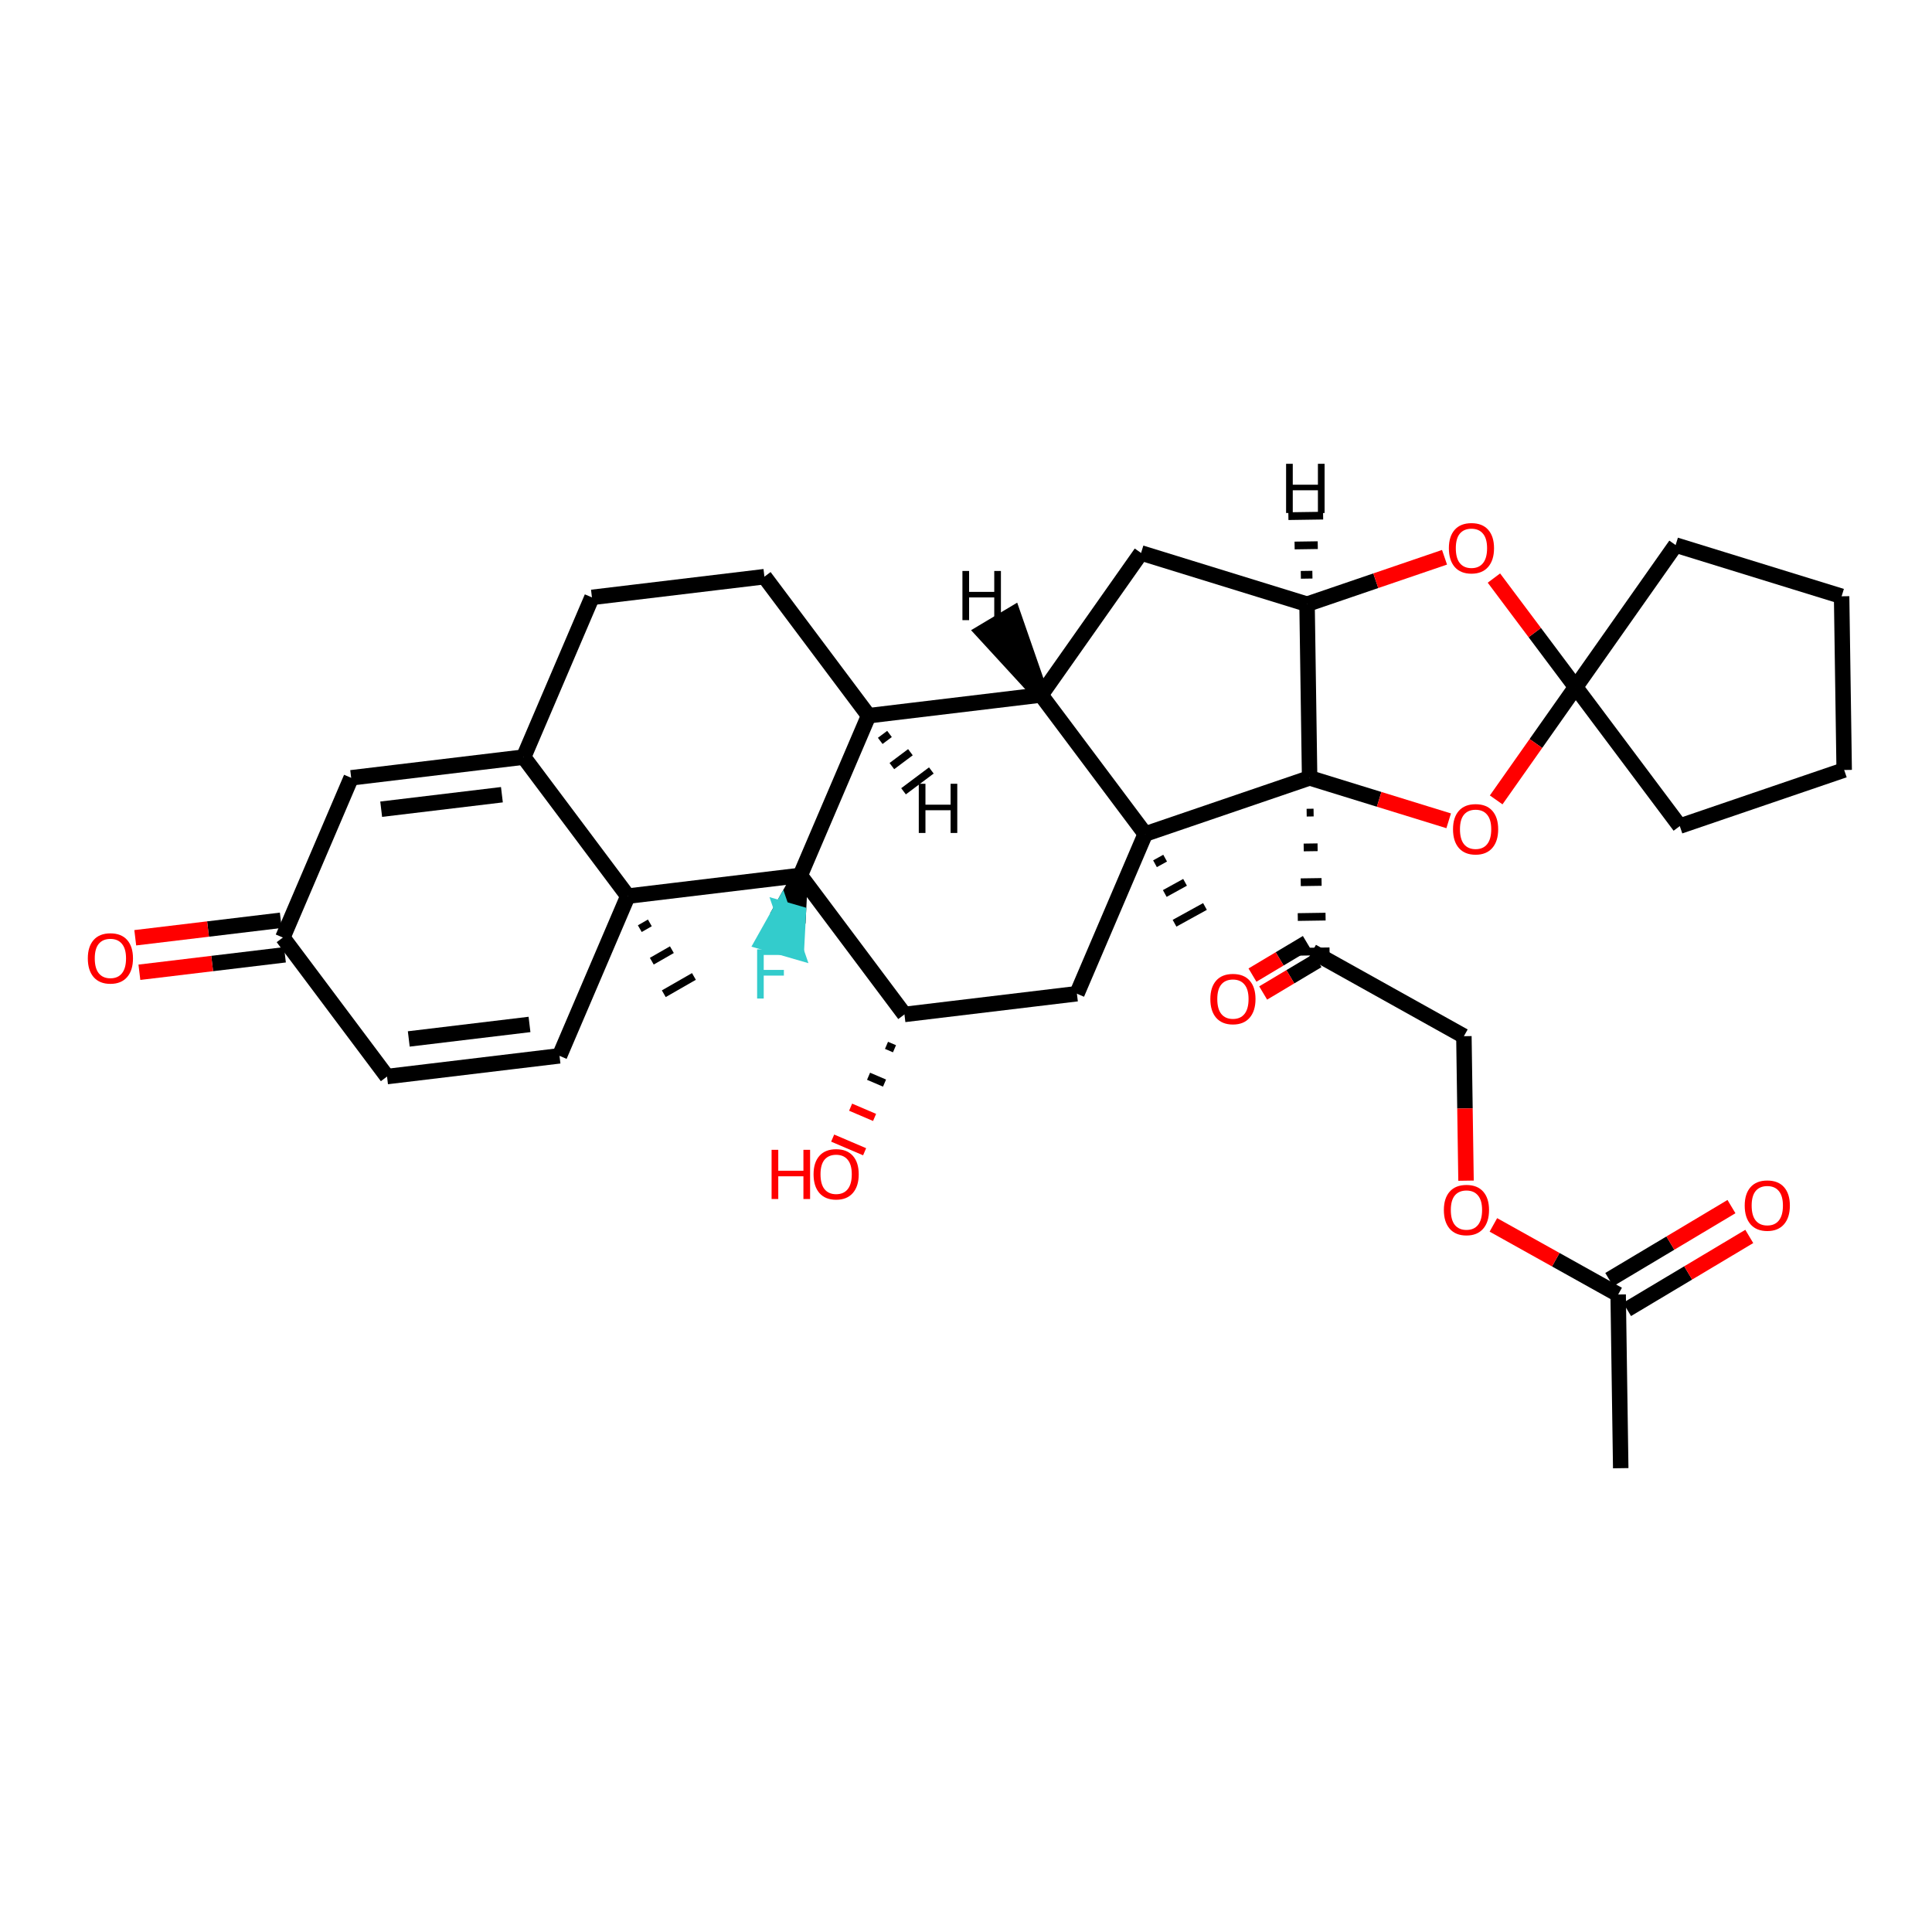 <?xml version='1.0' encoding='iso-8859-1'?>
<svg version='1.1' baseProfile='full'
              xmlns='http://www.w3.org/2000/svg'
                      xmlns:rdkit='http://www.rdkit.org/xml'
                      xmlns:xlink='http://www.w3.org/1999/xlink'
                  xml:space='preserve'
width='250px' height='250px' viewBox='0 0 250 250'>
<!-- END OF HEADER -->
<rect style='opacity:1.0;fill:#FFFFFF;stroke:none' width='250' height='250' x='0' y='0'> </rect>
<path class='bond-0 atom-0 atom-15' d='M 209.721,189.984 L 209.389,167.509' style='fill:none;fill-rule:evenodd;stroke:#000000;stroke-width:2.0px;stroke-linecap:butt;stroke-linejoin:miter;stroke-opacity:1' />
<path class='bond-1 atom-23 atom-1' d='M 82.79,120.168 L 84.09,119.422' style='fill:none;fill-rule:evenodd;stroke:#000000;stroke-width:1.0px;stroke-linecap:butt;stroke-linejoin:miter;stroke-opacity:1' />
<path class='bond-1 atom-23 atom-1' d='M 84.342,124.378 L 86.942,122.887' style='fill:none;fill-rule:evenodd;stroke:#000000;stroke-width:1.0px;stroke-linecap:butt;stroke-linejoin:miter;stroke-opacity:1' />
<path class='bond-1 atom-23 atom-1' d='M 85.894,128.589 L 89.794,126.352' style='fill:none;fill-rule:evenodd;stroke:#000000;stroke-width:1.0px;stroke-linecap:butt;stroke-linejoin:miter;stroke-opacity:1' />
<path class='bond-2 atom-24 atom-2' d='M 149.456,111.768 L 150.769,111.045' style='fill:none;fill-rule:evenodd;stroke:#000000;stroke-width:1.0px;stroke-linecap:butt;stroke-linejoin:miter;stroke-opacity:1' />
<path class='bond-2 atom-24 atom-2' d='M 150.721,115.618 L 153.346,114.172' style='fill:none;fill-rule:evenodd;stroke:#000000;stroke-width:1.0px;stroke-linecap:butt;stroke-linejoin:miter;stroke-opacity:1' />
<path class='bond-2 atom-24 atom-2' d='M 151.985,119.467 L 155.923,117.298' style='fill:none;fill-rule:evenodd;stroke:#000000;stroke-width:1.0px;stroke-linecap:butt;stroke-linejoin:miter;stroke-opacity:1' />
<path class='bond-3 atom-3 atom-4' d='M 238.636,99.636 L 238.304,77.16' style='fill:none;fill-rule:evenodd;stroke:#000000;stroke-width:2.0px;stroke-linecap:butt;stroke-linejoin:miter;stroke-opacity:1' />
<path class='bond-4 atom-3 atom-8' d='M 238.636,99.636 L 217.364,106.897' style='fill:none;fill-rule:evenodd;stroke:#000000;stroke-width:2.0px;stroke-linecap:butt;stroke-linejoin:miter;stroke-opacity:1' />
<path class='bond-5 atom-4 atom-9' d='M 238.304,77.16 L 216.826,70.531' style='fill:none;fill-rule:evenodd;stroke:#000000;stroke-width:2.0px;stroke-linecap:butt;stroke-linejoin:miter;stroke-opacity:1' />
<path class='bond-6 atom-5 atom-6' d='M 76.597,77.302 L 98.915,74.623' style='fill:none;fill-rule:evenodd;stroke:#000000;stroke-width:2.0px;stroke-linecap:butt;stroke-linejoin:miter;stroke-opacity:1' />
<path class='bond-7 atom-5 atom-16' d='M 76.597,77.302 L 67.759,97.97' style='fill:none;fill-rule:evenodd;stroke:#000000;stroke-width:2.0px;stroke-linecap:butt;stroke-linejoin:miter;stroke-opacity:1' />
<path class='bond-8 atom-6 atom-18' d='M 98.915,74.623 L 112.394,92.611' style='fill:none;fill-rule:evenodd;stroke:#000000;stroke-width:2.0px;stroke-linecap:butt;stroke-linejoin:miter;stroke-opacity:1' />
<path class='bond-9 atom-7 atom-10' d='M 50.083,139.305 L 72.4,136.625' style='fill:none;fill-rule:evenodd;stroke:#000000;stroke-width:2.0px;stroke-linecap:butt;stroke-linejoin:miter;stroke-opacity:1' />
<path class='bond-9 atom-7 atom-10' d='M 52.895,134.439 L 68.517,132.563' style='fill:none;fill-rule:evenodd;stroke:#000000;stroke-width:2.0px;stroke-linecap:butt;stroke-linejoin:miter;stroke-opacity:1' />
<path class='bond-10 atom-7 atom-17' d='M 50.083,139.305 L 36.603,121.317' style='fill:none;fill-rule:evenodd;stroke:#000000;stroke-width:2.0px;stroke-linecap:butt;stroke-linejoin:miter;stroke-opacity:1' />
<path class='bond-11 atom-8 atom-25' d='M 217.364,106.897 L 203.884,88.909' style='fill:none;fill-rule:evenodd;stroke:#000000;stroke-width:2.0px;stroke-linecap:butt;stroke-linejoin:miter;stroke-opacity:1' />
<path class='bond-12 atom-9 atom-25' d='M 216.826,70.531 L 203.884,88.909' style='fill:none;fill-rule:evenodd;stroke:#000000;stroke-width:2.0px;stroke-linecap:butt;stroke-linejoin:miter;stroke-opacity:1' />
<path class='bond-13 atom-10 atom-23' d='M 72.4,136.625 L 81.239,115.958' style='fill:none;fill-rule:evenodd;stroke:#000000;stroke-width:2.0px;stroke-linecap:butt;stroke-linejoin:miter;stroke-opacity:1' />
<path class='bond-14 atom-11 atom-16' d='M 45.442,100.649 L 67.759,97.97' style='fill:none;fill-rule:evenodd;stroke:#000000;stroke-width:2.0px;stroke-linecap:butt;stroke-linejoin:miter;stroke-opacity:1' />
<path class='bond-14 atom-11 atom-16' d='M 49.325,104.711 L 64.947,102.835' style='fill:none;fill-rule:evenodd;stroke:#000000;stroke-width:2.0px;stroke-linecap:butt;stroke-linejoin:miter;stroke-opacity:1' />
<path class='bond-15 atom-11 atom-17' d='M 45.442,100.649 L 36.603,121.317' style='fill:none;fill-rule:evenodd;stroke:#000000;stroke-width:2.0px;stroke-linecap:butt;stroke-linejoin:miter;stroke-opacity:1' />
<path class='bond-16 atom-12 atom-19' d='M 147.654,71.553 L 134.712,89.931' style='fill:none;fill-rule:evenodd;stroke:#000000;stroke-width:2.0px;stroke-linecap:butt;stroke-linejoin:miter;stroke-opacity:1' />
<path class='bond-17 atom-12 atom-22' d='M 147.654,71.553 L 169.132,78.182' style='fill:none;fill-rule:evenodd;stroke:#000000;stroke-width:2.0px;stroke-linecap:butt;stroke-linejoin:miter;stroke-opacity:1' />
<path class='bond-18 atom-13 atom-20' d='M 139.353,128.586 L 117.036,131.266' style='fill:none;fill-rule:evenodd;stroke:#000000;stroke-width:2.0px;stroke-linecap:butt;stroke-linejoin:miter;stroke-opacity:1' />
<path class='bond-19 atom-13 atom-24' d='M 139.353,128.586 L 148.191,107.919' style='fill:none;fill-rule:evenodd;stroke:#000000;stroke-width:2.0px;stroke-linecap:butt;stroke-linejoin:miter;stroke-opacity:1' />
<path class='bond-20 atom-14 atom-21' d='M 189.427,134.083 L 169.796,123.133' style='fill:none;fill-rule:evenodd;stroke:#000000;stroke-width:2.0px;stroke-linecap:butt;stroke-linejoin:miter;stroke-opacity:1' />
<path class='bond-21 atom-14 atom-33' d='M 189.427,134.083 L 189.565,143.431' style='fill:none;fill-rule:evenodd;stroke:#000000;stroke-width:2.0px;stroke-linecap:butt;stroke-linejoin:miter;stroke-opacity:1' />
<path class='bond-21 atom-14 atom-33' d='M 189.565,143.431 L 189.703,152.778' style='fill:none;fill-rule:evenodd;stroke:#FF0000;stroke-width:2.0px;stroke-linecap:butt;stroke-linejoin:miter;stroke-opacity:1' />
<path class='bond-22 atom-15 atom-29' d='M 210.541,169.439 L 218.449,164.716' style='fill:none;fill-rule:evenodd;stroke:#000000;stroke-width:2.0px;stroke-linecap:butt;stroke-linejoin:miter;stroke-opacity:1' />
<path class='bond-22 atom-15 atom-29' d='M 218.449,164.716 L 226.356,159.994' style='fill:none;fill-rule:evenodd;stroke:#FF0000;stroke-width:2.0px;stroke-linecap:butt;stroke-linejoin:miter;stroke-opacity:1' />
<path class='bond-22 atom-15 atom-29' d='M 208.236,165.579 L 216.144,160.857' style='fill:none;fill-rule:evenodd;stroke:#000000;stroke-width:2.0px;stroke-linecap:butt;stroke-linejoin:miter;stroke-opacity:1' />
<path class='bond-22 atom-15 atom-29' d='M 216.144,160.857 L 224.051,156.134' style='fill:none;fill-rule:evenodd;stroke:#FF0000;stroke-width:2.0px;stroke-linecap:butt;stroke-linejoin:miter;stroke-opacity:1' />
<path class='bond-23 atom-15 atom-33' d='M 209.389,167.509 L 201.316,163.005' style='fill:none;fill-rule:evenodd;stroke:#000000;stroke-width:2.0px;stroke-linecap:butt;stroke-linejoin:miter;stroke-opacity:1' />
<path class='bond-23 atom-15 atom-33' d='M 201.316,163.005 L 193.243,158.502' style='fill:none;fill-rule:evenodd;stroke:#FF0000;stroke-width:2.0px;stroke-linecap:butt;stroke-linejoin:miter;stroke-opacity:1' />
<path class='bond-24 atom-16 atom-23' d='M 67.759,97.97 L 81.239,115.958' style='fill:none;fill-rule:evenodd;stroke:#000000;stroke-width:2.0px;stroke-linecap:butt;stroke-linejoin:miter;stroke-opacity:1' />
<path class='bond-25 atom-17 atom-30' d='M 36.335,119.085 L 26.919,120.216' style='fill:none;fill-rule:evenodd;stroke:#000000;stroke-width:2.0px;stroke-linecap:butt;stroke-linejoin:miter;stroke-opacity:1' />
<path class='bond-25 atom-17 atom-30' d='M 26.919,120.216 L 17.502,121.346' style='fill:none;fill-rule:evenodd;stroke:#FF0000;stroke-width:2.0px;stroke-linecap:butt;stroke-linejoin:miter;stroke-opacity:1' />
<path class='bond-25 atom-17 atom-30' d='M 36.871,123.549 L 27.455,124.679' style='fill:none;fill-rule:evenodd;stroke:#000000;stroke-width:2.0px;stroke-linecap:butt;stroke-linejoin:miter;stroke-opacity:1' />
<path class='bond-25 atom-17 atom-30' d='M 27.455,124.679 L 18.038,125.81' style='fill:none;fill-rule:evenodd;stroke:#FF0000;stroke-width:2.0px;stroke-linecap:butt;stroke-linejoin:miter;stroke-opacity:1' />
<path class='bond-26 atom-18 atom-19' d='M 112.394,92.611 L 134.712,89.931' style='fill:none;fill-rule:evenodd;stroke:#000000;stroke-width:2.0px;stroke-linecap:butt;stroke-linejoin:miter;stroke-opacity:1' />
<path class='bond-27 atom-18 atom-26' d='M 112.394,92.611 L 103.556,113.278' style='fill:none;fill-rule:evenodd;stroke:#000000;stroke-width:2.0px;stroke-linecap:butt;stroke-linejoin:miter;stroke-opacity:1' />
<path class='bond-41 atom-18 atom-36' d='M 113.902,95.871 L 115.101,94.973' style='fill:none;fill-rule:evenodd;stroke:#000000;stroke-width:1.0px;stroke-linecap:butt;stroke-linejoin:miter;stroke-opacity:1' />
<path class='bond-41 atom-18 atom-36' d='M 115.409,99.132 L 117.807,97.335' style='fill:none;fill-rule:evenodd;stroke:#000000;stroke-width:1.0px;stroke-linecap:butt;stroke-linejoin:miter;stroke-opacity:1' />
<path class='bond-41 atom-18 atom-36' d='M 116.916,102.393 L 120.514,99.697' style='fill:none;fill-rule:evenodd;stroke:#000000;stroke-width:1.0px;stroke-linecap:butt;stroke-linejoin:miter;stroke-opacity:1' />
<path class='bond-28 atom-19 atom-24' d='M 134.712,89.931 L 148.191,107.919' style='fill:none;fill-rule:evenodd;stroke:#000000;stroke-width:2.0px;stroke-linecap:butt;stroke-linejoin:miter;stroke-opacity:1' />
<path class='bond-42 atom-19 atom-37' d='M 134.712,89.931 L 131.083,79.471 L 127.223,81.775 Z' style='fill:#000000;fill-rule:evenodd;fill-opacity:1;stroke:#000000;stroke-width:2.0px;stroke-linecap:butt;stroke-linejoin:miter;stroke-opacity:1;' />
<path class='bond-29 atom-20 atom-26' d='M 117.036,131.266 L 103.556,113.278' style='fill:none;fill-rule:evenodd;stroke:#000000;stroke-width:2.0px;stroke-linecap:butt;stroke-linejoin:miter;stroke-opacity:1' />
<path class='bond-30 atom-20 atom-31' d='M 114.713,135.267 L 115.747,135.708' style='fill:none;fill-rule:evenodd;stroke:#000000;stroke-width:1.0px;stroke-linecap:butt;stroke-linejoin:miter;stroke-opacity:1' />
<path class='bond-30 atom-20 atom-31' d='M 112.391,139.267 L 114.458,140.151' style='fill:none;fill-rule:evenodd;stroke:#000000;stroke-width:1.0px;stroke-linecap:butt;stroke-linejoin:miter;stroke-opacity:1' />
<path class='bond-30 atom-20 atom-31' d='M 110.069,143.268 L 113.17,144.594' style='fill:none;fill-rule:evenodd;stroke:#FF0000;stroke-width:1.0px;stroke-linecap:butt;stroke-linejoin:miter;stroke-opacity:1' />
<path class='bond-30 atom-20 atom-31' d='M 107.747,147.269 L 111.881,149.036' style='fill:none;fill-rule:evenodd;stroke:#FF0000;stroke-width:1.0px;stroke-linecap:butt;stroke-linejoin:miter;stroke-opacity:1' />
<path class='bond-31 atom-27 atom-21' d='M 169.081,105.159 L 169.98,105.146' style='fill:none;fill-rule:evenodd;stroke:#000000;stroke-width:1.0px;stroke-linecap:butt;stroke-linejoin:miter;stroke-opacity:1' />
<path class='bond-31 atom-27 atom-21' d='M 168.698,109.661 L 170.496,109.635' style='fill:none;fill-rule:evenodd;stroke:#000000;stroke-width:1.0px;stroke-linecap:butt;stroke-linejoin:miter;stroke-opacity:1' />
<path class='bond-31 atom-27 atom-21' d='M 168.315,114.163 L 171.012,114.123' style='fill:none;fill-rule:evenodd;stroke:#000000;stroke-width:1.0px;stroke-linecap:butt;stroke-linejoin:miter;stroke-opacity:1' />
<path class='bond-31 atom-27 atom-21' d='M 167.932,118.665 L 171.528,118.611' style='fill:none;fill-rule:evenodd;stroke:#000000;stroke-width:1.0px;stroke-linecap:butt;stroke-linejoin:miter;stroke-opacity:1' />
<path class='bond-31 atom-27 atom-21' d='M 167.549,123.166 L 172.044,123.1' style='fill:none;fill-rule:evenodd;stroke:#000000;stroke-width:1.0px;stroke-linecap:butt;stroke-linejoin:miter;stroke-opacity:1' />
<path class='bond-32 atom-21 atom-32' d='M 169.105,121.975 L 165.587,124.076' style='fill:none;fill-rule:evenodd;stroke:#000000;stroke-width:2.0px;stroke-linecap:butt;stroke-linejoin:miter;stroke-opacity:1' />
<path class='bond-32 atom-21 atom-32' d='M 165.587,124.076 L 162.07,126.177' style='fill:none;fill-rule:evenodd;stroke:#FF0000;stroke-width:2.0px;stroke-linecap:butt;stroke-linejoin:miter;stroke-opacity:1' />
<path class='bond-32 atom-21 atom-32' d='M 170.488,124.291 L 166.97,126.392' style='fill:none;fill-rule:evenodd;stroke:#000000;stroke-width:2.0px;stroke-linecap:butt;stroke-linejoin:miter;stroke-opacity:1' />
<path class='bond-32 atom-21 atom-32' d='M 166.97,126.392 L 163.453,128.493' style='fill:none;fill-rule:evenodd;stroke:#FF0000;stroke-width:2.0px;stroke-linecap:butt;stroke-linejoin:miter;stroke-opacity:1' />
<path class='bond-33 atom-22 atom-27' d='M 169.132,78.182 L 169.464,100.658' style='fill:none;fill-rule:evenodd;stroke:#000000;stroke-width:2.0px;stroke-linecap:butt;stroke-linejoin:miter;stroke-opacity:1' />
<path class='bond-34 atom-22 atom-34' d='M 169.132,78.182 L 178.026,75.146' style='fill:none;fill-rule:evenodd;stroke:#000000;stroke-width:2.0px;stroke-linecap:butt;stroke-linejoin:miter;stroke-opacity:1' />
<path class='bond-34 atom-22 atom-34' d='M 178.026,75.146 L 186.921,72.11' style='fill:none;fill-rule:evenodd;stroke:#FF0000;stroke-width:2.0px;stroke-linecap:butt;stroke-linejoin:miter;stroke-opacity:1' />
<path class='bond-43 atom-22 atom-38' d='M 169.825,74.362 L 168.327,74.385' style='fill:none;fill-rule:evenodd;stroke:#000000;stroke-width:1.0px;stroke-linecap:butt;stroke-linejoin:miter;stroke-opacity:1' />
<path class='bond-43 atom-22 atom-38' d='M 170.518,70.543 L 167.521,70.587' style='fill:none;fill-rule:evenodd;stroke:#000000;stroke-width:1.0px;stroke-linecap:butt;stroke-linejoin:miter;stroke-opacity:1' />
<path class='bond-43 atom-22 atom-38' d='M 171.211,66.723 L 166.716,66.789' style='fill:none;fill-rule:evenodd;stroke:#000000;stroke-width:1.0px;stroke-linecap:butt;stroke-linejoin:miter;stroke-opacity:1' />
<path class='bond-35 atom-23 atom-26' d='M 81.239,115.958 L 103.556,113.278' style='fill:none;fill-rule:evenodd;stroke:#000000;stroke-width:2.0px;stroke-linecap:butt;stroke-linejoin:miter;stroke-opacity:1' />
<path class='bond-36 atom-24 atom-27' d='M 148.191,107.919 L 169.464,100.658' style='fill:none;fill-rule:evenodd;stroke:#000000;stroke-width:2.0px;stroke-linecap:butt;stroke-linejoin:miter;stroke-opacity:1' />
<path class='bond-37 atom-25 atom-34' d='M 203.884,88.909 L 198.598,81.855' style='fill:none;fill-rule:evenodd;stroke:#000000;stroke-width:2.0px;stroke-linecap:butt;stroke-linejoin:miter;stroke-opacity:1' />
<path class='bond-37 atom-25 atom-34' d='M 198.598,81.855 L 193.312,74.801' style='fill:none;fill-rule:evenodd;stroke:#FF0000;stroke-width:2.0px;stroke-linecap:butt;stroke-linejoin:miter;stroke-opacity:1' />
<path class='bond-38 atom-25 atom-35' d='M 203.884,88.909 L 198.744,96.208' style='fill:none;fill-rule:evenodd;stroke:#000000;stroke-width:2.0px;stroke-linecap:butt;stroke-linejoin:miter;stroke-opacity:1' />
<path class='bond-38 atom-25 atom-35' d='M 198.744,96.208 L 193.605,103.506' style='fill:none;fill-rule:evenodd;stroke:#FF0000;stroke-width:2.0px;stroke-linecap:butt;stroke-linejoin:miter;stroke-opacity:1' />
<path class='bond-39 atom-26 atom-28' d='M 103.556,113.278 L 101.139,117.583 L 103.298,118.208 Z' style='fill:#000000;fill-rule:evenodd;fill-opacity:1;stroke:#000000;stroke-width:2.0px;stroke-linecap:butt;stroke-linejoin:miter;stroke-opacity:1;' />
<path class='bond-39 atom-26 atom-28' d='M 101.139,117.583 L 103.041,123.138 L 98.723,121.887 Z' style='fill:#33CCCC;fill-rule:evenodd;fill-opacity:1;stroke:#33CCCC;stroke-width:2.0px;stroke-linecap:butt;stroke-linejoin:miter;stroke-opacity:1;' />
<path class='bond-39 atom-26 atom-28' d='M 101.139,117.583 L 103.298,118.208 L 103.041,123.138 Z' style='fill:#33CCCC;fill-rule:evenodd;fill-opacity:1;stroke:#33CCCC;stroke-width:2.0px;stroke-linecap:butt;stroke-linejoin:miter;stroke-opacity:1;' />
<path class='bond-40 atom-27 atom-35' d='M 169.464,100.658 L 178.461,103.435' style='fill:none;fill-rule:evenodd;stroke:#000000;stroke-width:2.0px;stroke-linecap:butt;stroke-linejoin:miter;stroke-opacity:1' />
<path class='bond-40 atom-27 atom-35' d='M 178.461,103.435 L 187.458,106.212' style='fill:none;fill-rule:evenodd;stroke:#FF0000;stroke-width:2.0px;stroke-linecap:butt;stroke-linejoin:miter;stroke-opacity:1' />
<path  class='atom-28' d='M 97.971 122.844
L 101.756 122.844
L 101.756 123.572
L 98.825 123.572
L 98.825 125.506
L 101.433 125.506
L 101.433 126.243
L 98.825 126.243
L 98.825 129.21
L 97.971 129.21
L 97.971 122.844
' fill='#33CCCC'/>
<path  class='atom-29' d='M 225.765 156.001
Q 225.765 154.473, 226.52 153.619
Q 227.276 152.765, 228.687 152.765
Q 230.099 152.765, 230.854 153.619
Q 231.609 154.473, 231.609 156.001
Q 231.609 157.548, 230.845 158.429
Q 230.081 159.301, 228.687 159.301
Q 227.285 159.301, 226.52 158.429
Q 225.765 157.557, 225.765 156.001
M 228.687 158.582
Q 229.658 158.582, 230.18 157.935
Q 230.71 157.278, 230.71 156.001
Q 230.71 154.752, 230.18 154.122
Q 229.658 153.484, 228.687 153.484
Q 227.716 153.484, 227.186 154.113
Q 226.664 154.743, 226.664 156.001
Q 226.664 157.287, 227.186 157.935
Q 227.716 158.582, 228.687 158.582
' fill='#FF0000'/>
<path  class='atom-30' d='M 11.364 124.014
Q 11.364 122.486, 12.119 121.632
Q 12.874 120.778, 14.286 120.778
Q 15.697 120.778, 16.453 121.632
Q 17.208 122.486, 17.208 124.014
Q 17.208 125.561, 16.444 126.442
Q 15.679 127.314, 14.286 127.314
Q 12.883 127.314, 12.119 126.442
Q 11.364 125.57, 11.364 124.014
M 14.286 126.595
Q 15.257 126.595, 15.778 125.947
Q 16.309 125.291, 16.309 124.014
Q 16.309 122.765, 15.778 122.135
Q 15.257 121.497, 14.286 121.497
Q 13.315 121.497, 12.784 122.126
Q 12.263 122.756, 12.263 124.014
Q 12.263 125.3, 12.784 125.947
Q 13.315 126.595, 14.286 126.595
' fill='#FF0000'/>
<path  class='atom-31' d='M 99.844 148.786
L 100.708 148.786
L 100.708 151.493
L 103.962 151.493
L 103.962 148.786
L 104.826 148.786
L 104.826 155.152
L 103.962 155.152
L 103.962 152.212
L 100.708 152.212
L 100.708 155.152
L 99.844 155.152
L 99.844 148.786
' fill='#FF0000'/>
<path  class='atom-31' d='M 105.275 151.951
Q 105.275 150.423, 106.03 149.569
Q 106.786 148.714, 108.197 148.714
Q 109.609 148.714, 110.364 149.569
Q 111.119 150.423, 111.119 151.951
Q 111.119 153.498, 110.355 154.379
Q 109.591 155.251, 108.197 155.251
Q 106.795 155.251, 106.03 154.379
Q 105.275 153.507, 105.275 151.951
M 108.197 154.532
Q 109.168 154.532, 109.69 153.884
Q 110.22 153.228, 110.22 151.951
Q 110.22 150.701, 109.69 150.072
Q 109.168 149.434, 108.197 149.434
Q 107.226 149.434, 106.696 150.063
Q 106.174 150.692, 106.174 151.951
Q 106.174 153.237, 106.696 153.884
Q 107.226 154.532, 108.197 154.532
' fill='#FF0000'/>
<path  class='atom-32' d='M 156.618 129.276
Q 156.618 127.748, 157.373 126.893
Q 158.129 126.039, 159.54 126.039
Q 160.952 126.039, 161.707 126.893
Q 162.462 127.748, 162.462 129.276
Q 162.462 130.823, 161.698 131.704
Q 160.934 132.576, 159.54 132.576
Q 158.138 132.576, 157.373 131.704
Q 156.618 130.832, 156.618 129.276
M 159.54 131.857
Q 160.511 131.857, 161.033 131.209
Q 161.563 130.553, 161.563 129.276
Q 161.563 128.026, 161.033 127.397
Q 160.511 126.759, 159.54 126.759
Q 158.569 126.759, 158.039 127.388
Q 157.517 128.017, 157.517 129.276
Q 157.517 130.562, 158.039 131.209
Q 158.569 131.857, 159.54 131.857
' fill='#FF0000'/>
<path  class='atom-33' d='M 186.836 156.577
Q 186.836 155.048, 187.592 154.194
Q 188.347 153.34, 189.759 153.34
Q 191.17 153.34, 191.925 154.194
Q 192.681 155.048, 192.681 156.577
Q 192.681 158.123, 191.916 159.004
Q 191.152 159.876, 189.759 159.876
Q 188.356 159.876, 187.592 159.004
Q 186.836 158.132, 186.836 156.577
M 189.759 159.157
Q 190.73 159.157, 191.251 158.51
Q 191.782 157.853, 191.782 156.577
Q 191.782 155.327, 191.251 154.698
Q 190.73 154.059, 189.759 154.059
Q 188.788 154.059, 188.257 154.689
Q 187.736 155.318, 187.736 156.577
Q 187.736 157.862, 188.257 158.51
Q 188.788 159.157, 189.759 159.157
' fill='#FF0000'/>
<path  class='atom-34' d='M 187.483 70.939
Q 187.483 69.411, 188.238 68.556
Q 188.993 67.702, 190.405 67.702
Q 191.816 67.702, 192.572 68.556
Q 193.327 69.411, 193.327 70.939
Q 193.327 72.486, 192.563 73.367
Q 191.798 74.239, 190.405 74.239
Q 189.002 74.239, 188.238 73.367
Q 187.483 72.495, 187.483 70.939
M 190.405 73.52
Q 191.376 73.52, 191.897 72.872
Q 192.428 72.216, 192.428 70.939
Q 192.428 69.689, 191.897 69.06
Q 191.376 68.422, 190.405 68.422
Q 189.434 68.422, 188.903 69.051
Q 188.382 69.68, 188.382 70.939
Q 188.382 72.225, 188.903 72.872
Q 189.434 73.52, 190.405 73.52
' fill='#FF0000'/>
<path  class='atom-35' d='M 188.02 107.305
Q 188.02 105.777, 188.775 104.922
Q 189.531 104.068, 190.942 104.068
Q 192.354 104.068, 193.109 104.922
Q 193.864 105.777, 193.864 107.305
Q 193.864 108.852, 193.1 109.733
Q 192.336 110.605, 190.942 110.605
Q 189.54 110.605, 188.775 109.733
Q 188.02 108.861, 188.02 107.305
M 190.942 109.886
Q 191.913 109.886, 192.435 109.238
Q 192.965 108.582, 192.965 107.305
Q 192.965 106.055, 192.435 105.426
Q 191.913 104.788, 190.942 104.788
Q 189.971 104.788, 189.441 105.417
Q 188.919 106.046, 188.919 107.305
Q 188.919 108.591, 189.441 109.238
Q 189.971 109.886, 190.942 109.886
' fill='#FF0000'/>
<path  class='atom-36' d='M 118.89 101.42
L 119.753 101.42
L 119.753 104.126
L 123.008 104.126
L 123.008 101.42
L 123.871 101.42
L 123.871 107.785
L 123.008 107.785
L 123.008 104.845
L 119.753 104.845
L 119.753 107.785
L 118.89 107.785
L 118.89 101.42
' fill='#000000'/>
<path  class='atom-37' d='M 124.538 73.883
L 125.401 73.883
L 125.401 76.589
L 128.656 76.589
L 128.656 73.883
L 129.519 73.883
L 129.519 80.248
L 128.656 80.248
L 128.656 77.308
L 125.401 77.308
L 125.401 80.248
L 124.538 80.248
L 124.538 73.883
' fill='#000000'/>
<path  class='atom-38' d='M 166.42 60.016
L 167.283 60.016
L 167.283 62.722
L 170.538 62.722
L 170.538 60.016
L 171.401 60.016
L 171.401 66.382
L 170.538 66.382
L 170.538 63.441
L 167.283 63.441
L 167.283 66.382
L 166.42 66.382
L 166.42 60.016
' fill='#000000'/>
</svg>
